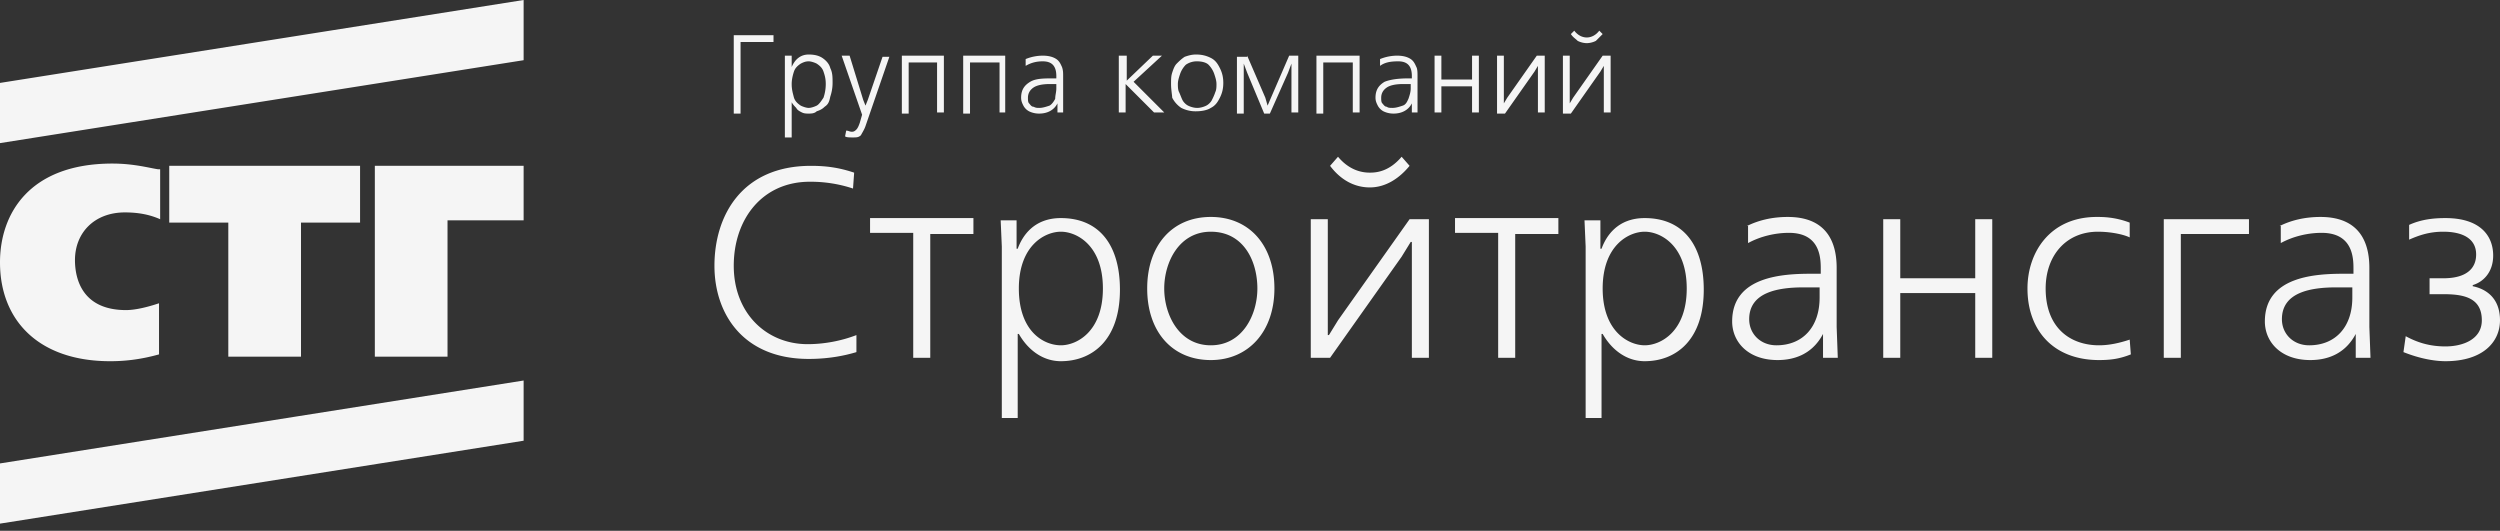 <svg xmlns="http://www.w3.org/2000/svg" fill="none" viewBox="0 0 325 69"><rect x="0" y="0" width="325" height="69" fill="#333333" stroke="none"/><path fill="#f5f5f5" d="M68.071 0 0 10.78v7.825L68.071 7.826zM46.809 21.558v7.383H39.13v17.424h-9.45V28.94h-7.679v-7.383zM68.071 21.558v7.088h-9.893v17.719h-9.45V21.558zM20.672 39.425c-2.215.739-3.544.886-4.282.886-5.758 0-6.644-4.134-6.644-6.497 0-3.544 2.51-6.201 6.496-6.201 1.773 0 3.249.295 4.578.885v-6.497h-.295c-1.034-.147-3.101-.738-5.907-.738C3.84 21.263 0 27.76 0 34.11c0 7.531 5.02 12.847 14.323 12.847 1.624 0 3.692-.148 6.35-.886zM0 68.07l68.071-10.778v-7.826L0 60.245zM111.335 45.774c-1.476.443-3.543.886-6.201.886-8.564 0-12.256-5.906-12.256-12.108 0-6.497 3.544-12.994 12.551-12.994 2.215 0 3.839.295 5.611.886l-.148 2.067c-2.657-.886-4.872-.886-5.611-.886-6.201 0-9.893 4.873-9.893 10.927 0 6.202 4.282 10.188 9.598 10.188 2.215 0 4.43-.442 6.349-1.18zM126.545 28.498v1.92h-5.611v16.095h-2.215V30.27h-5.611v-1.92h13.437zM137.913 44.888c2.068 0 5.464-1.772 5.464-7.382 0-5.612-3.396-7.384-5.464-7.384-2.067 0-5.463 1.772-5.463 7.383s3.248 7.383 5.463 7.383m-7.678 9.303V32.042l-.148-3.396h2.068v3.691h.147c.591-1.624 2.068-3.986 5.611-3.986 5.021 0 7.679 3.543 7.679 9.302 0 6.645-3.692 9.303-7.679 9.303-2.362 0-4.282-1.477-5.463-3.544h-.148v10.927h-2.067zM157.405 44.889c4.134 0 6.054-3.987 6.054-7.383 0-3.544-1.772-7.383-6.054-7.383-4.134 0-6.055 3.986-6.055 7.383s1.921 7.383 6.055 7.383m0-16.686c5.02 0 8.269 3.692 8.269 9.303 0 5.61-3.397 9.302-8.269 9.302-5.021 0-8.269-3.691-8.269-9.302s3.248-9.303 8.269-9.303M173.942 20.377c1.478 1.772 3.103 2.067 4.135 2.067.887 0 2.51-.148 4.135-2.067l1.034 1.18c-1.329 1.625-3.101 2.807-5.169 2.807-2.066 0-3.839-1.034-5.167-2.806zm-1.328 8.121V43.56h.148l1.18-1.92 9.304-13.142h2.51v18.015h-2.214V31.45h-.148l-1.182 1.92-9.302 13.142h-2.51V28.498zM202.589 28.498v1.92h-5.612v16.095h-2.215V30.27h-5.61v-1.92h13.437zM213.81 44.888c2.069 0 5.465-1.772 5.465-7.382 0-5.612-3.396-7.384-5.465-7.384-2.066 0-5.463 1.772-5.463 7.383s3.397 7.383 5.463 7.383m-7.677 9.303V32.042l-.148-3.396h2.067v3.691h.148c.591-1.624 2.066-3.986 5.61-3.986 5.022 0 7.679 3.543 7.679 9.302 0 6.645-3.691 9.303-7.679 9.303-2.362 0-4.281-1.477-5.463-3.544h-.147v10.927h-2.067zM234.483 37.358c-3.249 0-7.088.59-7.088 4.135 0 1.919 1.477 3.396 3.544 3.396 3.396 0 5.611-2.363 5.611-6.202v-1.329zm-7.383-7.974c1.477-.738 3.248-1.18 5.315-1.18 5.76 0 6.351 4.281 6.351 6.644v7.678l.146 3.987h-1.919v-3.101c-1.476 2.806-3.987 3.396-5.906 3.396-3.84 0-5.906-2.362-5.906-5.02 0-5.907 6.644-6.202 10.336-6.202h1.18v-.59c0-1.33 0-4.726-4.134-4.726-1.772 0-3.691.443-5.316 1.33v-2.216zM247.034 28.498v7.678h9.746v-7.678h2.214v18.015h-2.214v-8.417h-9.746v8.417h-2.214V28.498zM276.862 30.861c-.591-.295-2.216-.738-4.135-.738-4.135 0-6.792 3.1-6.792 7.383 0 5.168 3.248 7.383 6.94 7.383 1.33 0 2.658-.296 3.987-.739l.148 1.92c-1.477.59-2.658.738-4.135.738-5.906 0-9.302-3.839-9.302-9.302 0-4.725 2.953-9.303 9.007-9.303.738 0 2.362 0 4.282.739zM292.366 28.498v1.92h-8.859v16.095h-2.216V28.498zM303.736 37.358c-3.248 0-7.087.59-7.087 4.135 0 1.919 1.475 3.396 3.543 3.396 3.397 0 5.611-2.363 5.611-6.202v-1.329zm-7.383-7.974c1.476-.738 3.249-1.18 5.315-1.18 5.759 0 6.35 4.281 6.35 6.644v7.678l.147 3.987h-1.919v-3.101c-1.477 2.806-3.987 3.396-5.906 3.396-3.839 0-5.907-2.362-5.907-5.02 0-5.907 6.644-6.202 10.336-6.202h1.182v-.59c0-1.33 0-4.726-4.135-4.726-1.771 0-3.692.443-5.315 1.33v-2.216zM315.844 36.177h1.772c4.135 0 4.282-2.363 4.282-3.101 0-2.067-1.771-2.954-4.282-2.954-1.772 0-3.101.444-4.429 1.034v-1.92c1.623-.738 3.248-.885 4.724-.885 4.43 0 6.202 2.215 6.202 4.872 0 2.068-1.181 3.396-2.658 3.84v.147c1.477.295 3.544 1.329 3.544 4.43 0 2.805-2.214 5.316-7.088 5.316-1.328 0-3.248-.296-5.463-1.182l.296-2.067c1.623.886 3.248 1.329 5.167 1.329 2.216 0 4.726-.886 4.726-3.396 0-2.953-2.364-3.396-5.021-3.396h-1.772zM95.388 4.578h5.168v.886h-4.282v9.302h-.886zM102.919 17.867h-.886V7.235h.886v1.477c.443-1.034 1.181-1.625 2.215-1.625q1.107 0 1.772.443c.443.296.886.739 1.034 1.33.295.59.295 1.18.295 1.919 0 .738-.148 1.329-.295 1.772-.148.738-.296 1.033-.739 1.329-.295.295-.59.443-1.033.59-.296.296-.739.296-1.034.296s-.591 0-.886-.148-.591-.295-.738-.59c-.148-.148-.443-.444-.591-.739v4.578m0-6.94c0 .738.148 1.18.295 1.771.148.444.443.739.886 1.034.296.148.739.296 1.034.296s.738-.148 1.034-.296c.295-.148.59-.59.886-1.033a5.5 5.5 0 0 0 .295-1.772c0-.739-.148-1.182-.295-1.625-.148-.443-.443-.738-.886-1.033-.296-.148-.739-.296-1.034-.296-.443 0-.738.148-1.034.296-.443.295-.738.59-.886 1.033-.147.443-.295 1.034-.295 1.625M109.859 17.72l.147-.74c.296 0 .443.149.738.149.296 0 .444-.148.591-.296q.222-.221.443-.886l.295-1.033-2.657-7.679h1.033l1.772 5.759.295.738.296-.738 1.919-5.61h.886l-3.101 9.006c-.147.443-.443.886-.59 1.181-.295.296-.591.296-1.034.296s-.886 0-1.033-.148M117.094 7.235h5.611v7.383h-.886V8.121h-3.692v6.645h-.886v-7.53zM125.067 7.235h5.611v7.383h-.738V8.121h-3.839v6.645h-.886v-7.53zM133.336 8.564v-.886a5.9 5.9 0 0 1 2.215-.443q1.107 0 1.772.443c.443.296.591.739.738 1.034.148.443.148.738.148 1.181v4.725h-.738v-1.18c-.443.885-1.329 1.328-2.363 1.328a2.95 2.95 0 0 1-1.329-.295 1.78 1.78 0 0 1-.738-.739c-.148-.295-.295-.59-.295-1.033 0-1.034.442-1.624 1.181-2.067.738-.443 1.772-.443 3.101-.443h.295v-.296c0-1.329-.591-1.92-1.772-1.92-.738 0-1.477.148-2.215.591m3.987 2.363h-.886c-.886 0-1.624.148-2.067.443s-.738.738-.738 1.329c0 .295 0 .59.147.738.148.148.295.443.591.443.295.148.443.148.738.148.443 0 .886-.148 1.329-.296.295-.147.591-.59.738-.886 0-.443.148-.886.148-1.328zM145.592 7.235h.886v3.249l3.396-3.249h1.182l-3.692 3.397 3.986 3.986h-1.328l-3.692-3.691v3.691h-.886V7.235zM152.237 10.927c0-.591 0-1.034.148-1.477.147-.443.295-.886.59-1.181.296-.296.591-.591 1.035-.886.441-.148.884-.296 1.475-.296.739 0 1.33.148 1.921.443.589.296.885.739 1.18 1.33.296.59.443 1.18.443 1.919 0 .738-.147 1.329-.443 1.92-.295.59-.591 1.033-1.18 1.329-.443.295-1.182.442-1.921.442a4.1 4.1 0 0 1-1.919-.443 3.5 3.5 0 0 1-1.181-1.328c0-.296-.148-1.034-.148-1.772m.886 0c0 .295 0 .738.148 1.033s.295.738.443 1.034c.148.295.443.59.737.738.296.148.739.296 1.182.296s.886-.148 1.182-.296.591-.443.738-.738c.147-.296.294-.59.442-1.034.148-.295.148-.738.148-1.033 0-.443-.148-.886-.296-1.33a3.2 3.2 0 0 0-.737-1.18c-.295-.296-.886-.444-1.477-.444a2.5 2.5 0 0 0-1.476.443 3.2 3.2 0 0 0-.738 1.182c-.148.443-.296.886-.296 1.329M162.13 7.235l2.362 5.464.296 1.033.443-1.033 2.362-5.464h1.182v7.383h-.886V8.27l-.443 1.181-2.363 5.316h-.738L162.13 9.45l-.443-1.181v6.497h-.885V7.383h1.328zM171.137 7.235h5.612v7.383h-.886V8.121h-3.839v6.645h-.887zM179.406 8.564v-.886a5.9 5.9 0 0 1 2.215-.443q1.107 0 1.772.443c.442.296.59.739.738 1.034.147.295.147.738.147 1.181v4.725h-.737v-1.18c-.443.885-1.329 1.328-2.363 1.328a2.94 2.94 0 0 1-1.328-.295 1.8 1.8 0 0 1-.739-.739c-.148-.295-.296-.59-.296-1.033 0-1.034.444-1.624 1.182-2.067q1.106-.443 3.101-.443h.443v-.296c0-1.329-.591-1.92-1.773-1.92-1.034 0-1.771.148-2.362.591m3.84 2.363h-.887c-.886 0-1.625.148-2.066.443-.443.295-.739.738-.739 1.329 0 .295 0 .59.148.738s.295.443.591.443c.146.148.441.148.737.148.443 0 .886-.148 1.329-.296.444-.147.591-.59.739-.886.148-.443.295-.886.295-1.328v-.591zM186.494 7.235h.885v3.101h3.987v-3.1h.887v7.382h-.887v-3.396h-3.987v3.396h-.885zM194.615 7.235h.886v6.202l.443-.738 3.84-5.464h1.032v7.383h-.886V8.564l-.442.739-3.839 5.463h-1.034zM203.179 7.235h.887v6.202l.443-.739 3.839-5.463h1.034v7.383h-.886V8.564l-.443.738-3.84 5.464h-1.034zm1.034-2.806.443-.442c.444.59 1.035.885 1.625.885s1.181-.295 1.624-.885l.443.442-.886.887a2.8 2.8 0 0 1-1.181.295 2.8 2.8 0 0 1-1.181-.295c-.296-.296-.591-.444-.887-.887"/></svg>
